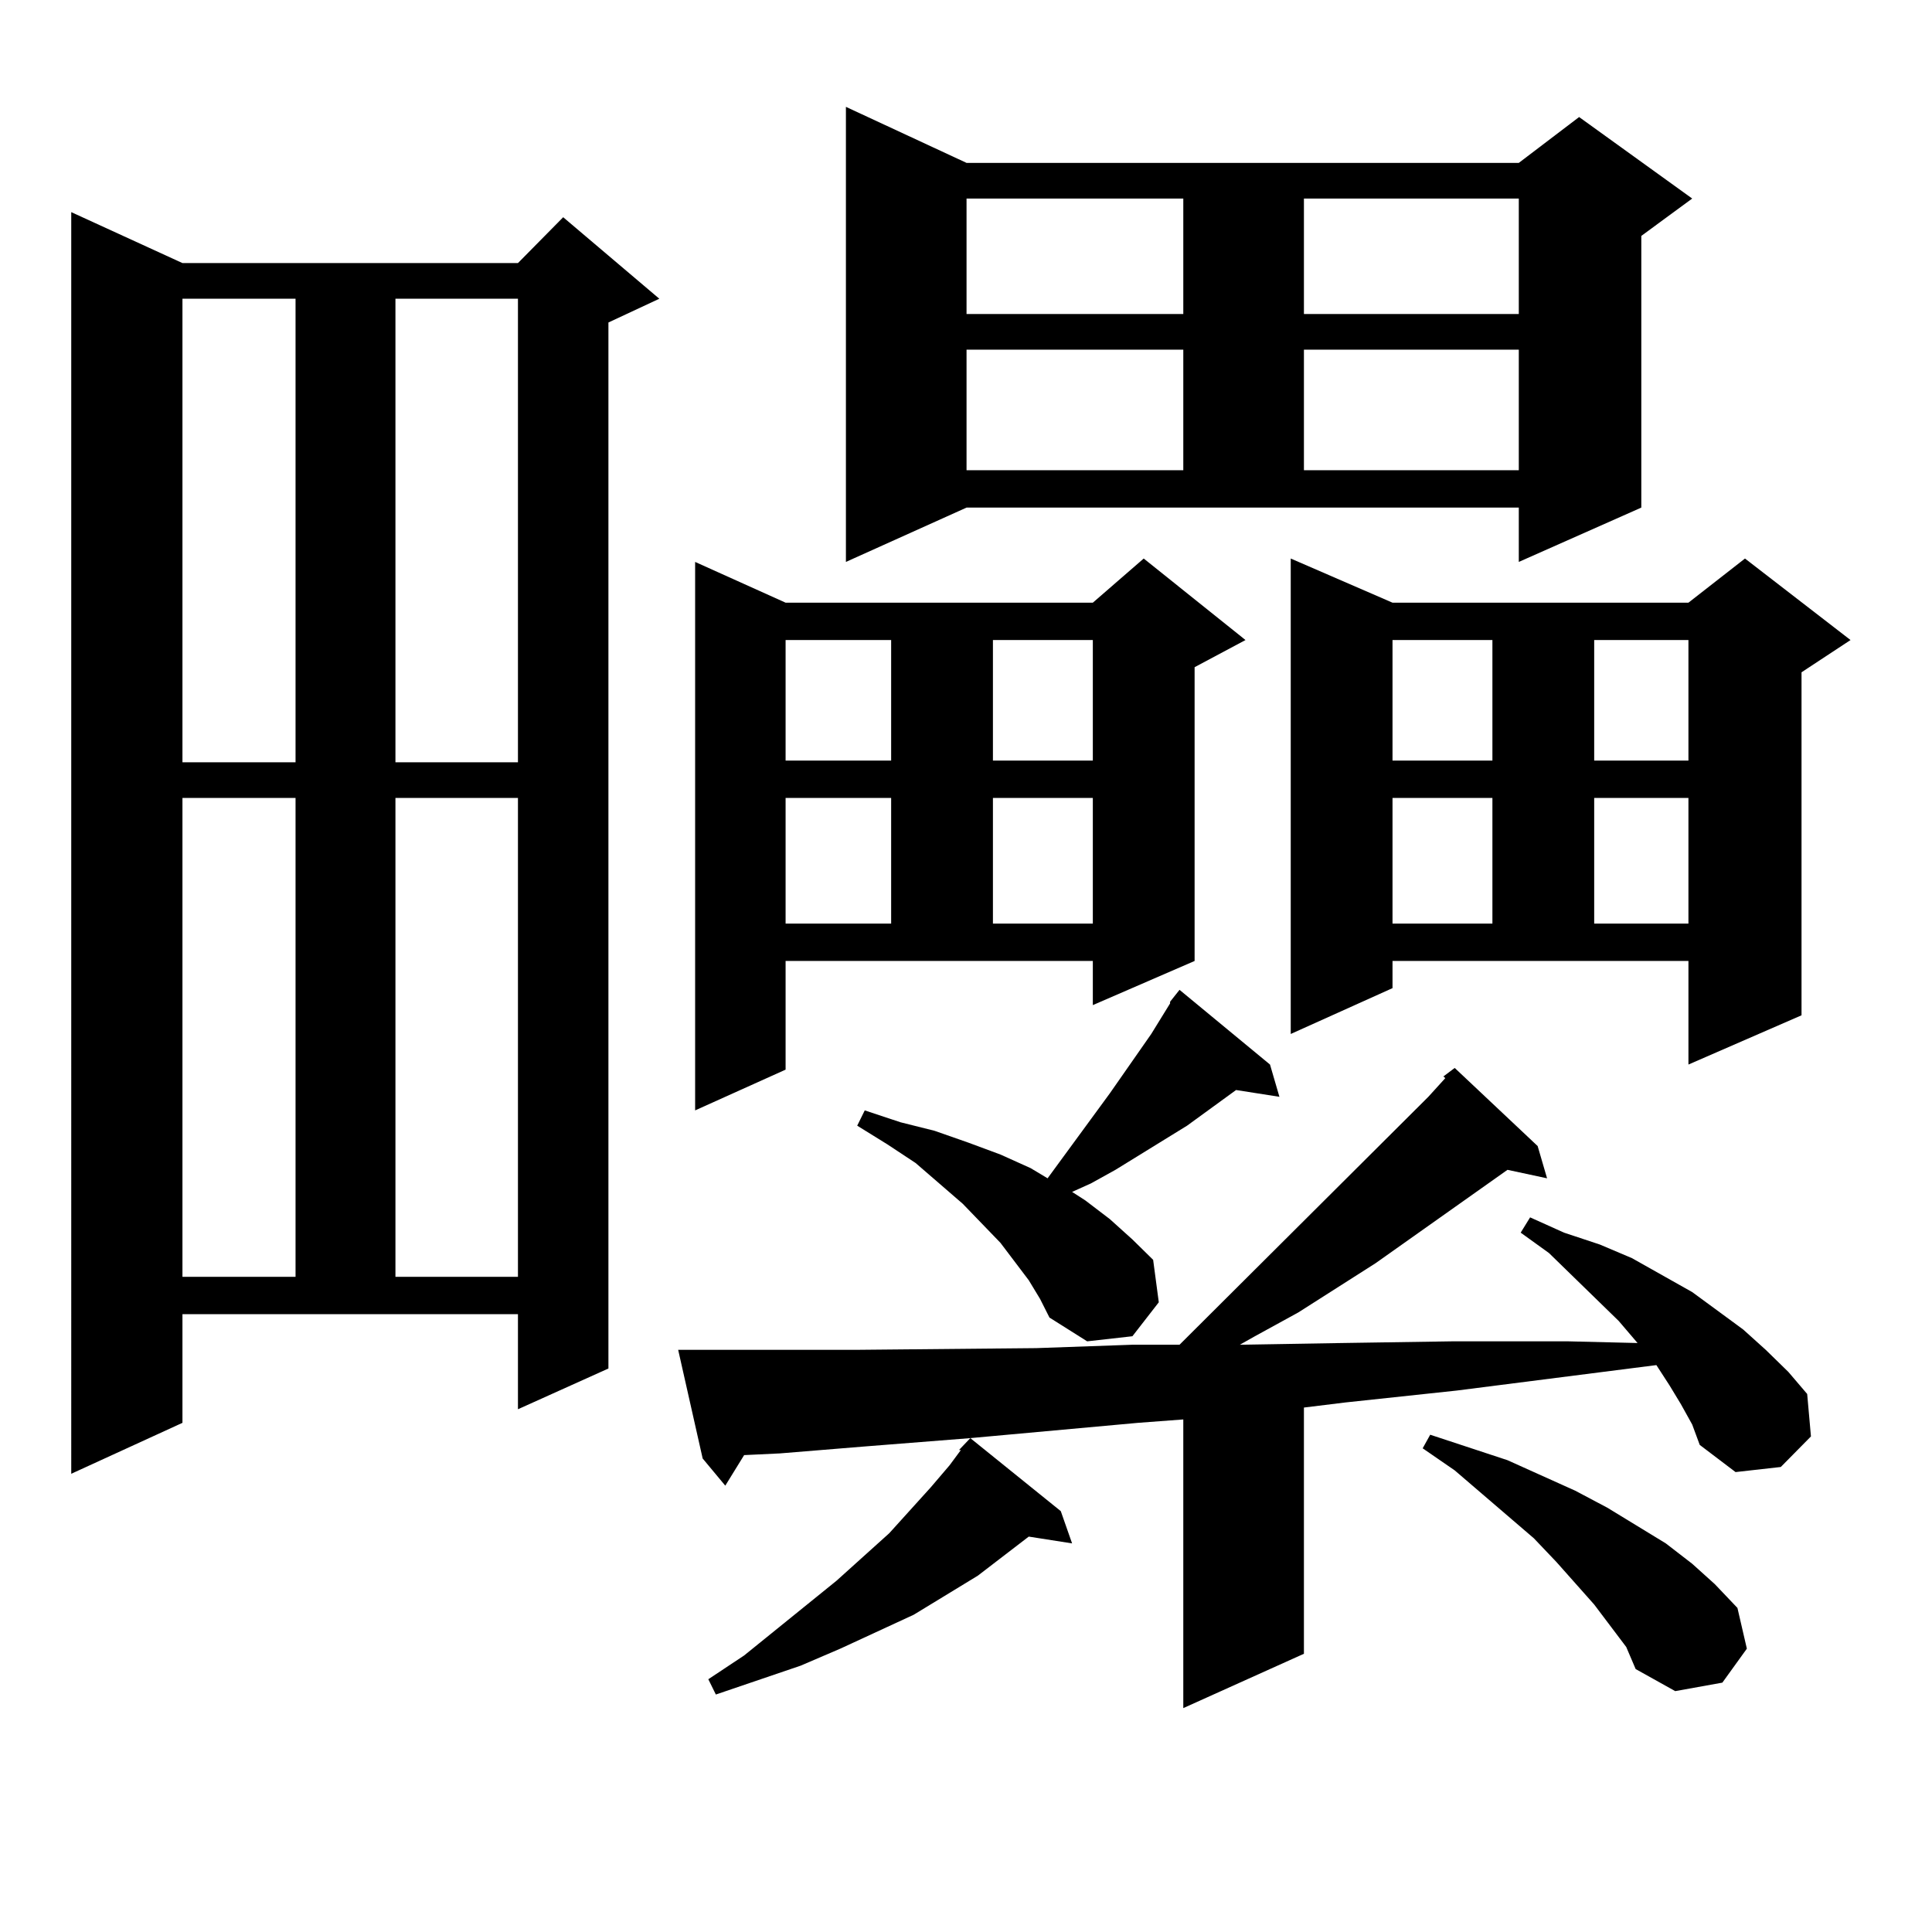 <?xml version="1.0" encoding="utf-8"?>
<!-- Generator: Adobe Illustrator 16.0.0, SVG Export Plug-In . SVG Version: 6.00 Build 0)  -->
<!DOCTYPE svg PUBLIC "-//W3C//DTD SVG 1.1//EN" "http://www.w3.org/Graphics/SVG/1.1/DTD/svg11.dtd">
<svg version="1.1" id="图层_1" xmlns="http://www.w3.org/2000/svg" xmlns:xlink="http://www.w3.org/1999/xlink" x="0px" y="0px"
	 width="1000px" height="1000px" viewBox="0 0 1000 1000" enable-background="new 0 0 1000 1000" xml:space="preserve">
<path d="M94.437,736.457l-57.56,26.367V109.797l57.56,26.367h173.654l23.414-23.73l49.755,42.188l-26.341,12.305v541.406
	l-46.828,21.094v-49.219H94.437V736.457z M94.437,154.621v239.941h58.535V154.621H94.437z M94.437,413.02v247.852h58.535V413.02
	H94.437z M204.678,154.621v239.941h63.413V154.621H204.678z M204.678,413.02v247.852h63.413V413.02H204.678z M870.027,726.789
	l-5.854-9.668l-6.829-10.547l-103.412,13.184l-57.56,6.152l-21.463,2.637v127.441l-62.438,28.125V734.699l-23.414,1.758
	l-86.827,7.91l46.828,37.793l5.854,16.699l-22.438-3.516l-26.341,20.215l-33.17,20.215l-38.048,17.578l-20.487,8.789l-43.901,14.941
	l-3.902-7.91l18.536-12.305l47.804-38.672l27.316-24.609l21.463-23.73l9.756-11.426l5.854-7.91h-0.976l5.854-6.152l-55.608,4.395
	l-42.926,3.516l-18.536,0.879l-9.756,15.82l-11.707-14.063l-12.683-56.25h10.731h81.949l92.681-0.879l49.755-1.758h24.39
	l128.777-128.32l8.78-9.668l-0.976-0.879l5.854-4.395l42.926,40.43l4.878,16.699l-20.487-4.395l-68.291,48.34l-39.999,25.488
	l-22.438,12.305l-7.805,4.395l52.682-0.879l57.56-0.879h59.511l36.097,0.879l-9.756-11.426l-36.097-35.156l-14.634-10.547
	l4.878-7.91l17.561,7.91l18.536,6.152l16.585,7.031l31.219,17.578l26.341,19.336l11.707,10.547l11.707,11.426l9.756,11.426
	l1.951,21.973l-15.609,15.82l-23.414,2.637l-18.536-14.063l-3.902-10.547L870.027,726.789z M406.624,553.645l-46.828,21.094V290.852
	l46.828,21.094h159.021l26.341-22.852l52.682,42.188l-26.341,14.063v152.051l-52.682,22.852v-22.852H406.624V553.645z
	 M406.624,331.281v62.402h54.633v-62.402H406.624z M406.624,413.02v65.039h54.633V413.02H406.624z M437.843,290.852V55.305
	l62.438,29.004h285.847l31.219-23.73l58.535,42.188l-26.341,19.336v140.625l-63.413,28.125v-28.125H500.28L437.843,290.852z
	 M605.644,518.488l4.878-6.152l46.828,38.672l4.878,16.699l-22.438-3.516l-25.365,18.457L577.352,605.5l-12.683,7.031l-9.756,4.395
	l6.829,4.395l12.683,9.668l11.707,10.547l10.731,10.547l2.927,21.973l-13.658,17.578l-23.414,2.637l-19.512-12.305l-4.878-9.668
	l-5.854-9.668l-14.634-19.336l-19.512-20.215l-24.39-21.094l-14.634-9.668l-15.609-9.668l3.902-7.91l18.536,6.152l17.561,4.395
	l17.561,6.152l16.585,6.152l15.609,7.031l8.78,5.273l32.194-43.945l21.463-30.762l9.756-15.82V518.488z M500.28,102.766v59.766
	h112.192v-59.766H500.28z M500.28,180.988v62.402h112.192v-62.402H500.28z M513.938,331.281v62.402h51.706v-62.402H513.938z
	 M513.938,413.02v65.039h51.706V413.02H513.938z M720.763,511.457l-52.682,23.73V289.094l52.682,22.852H873.93l29.268-22.852
	l54.633,42.188l-25.365,16.699V525.52l-58.535,25.488v-53.613H720.763V511.457z M674.91,102.766v59.766h111.217v-59.766H674.91z
	 M674.91,180.988v62.402h111.217v-62.402H674.91z M720.763,331.281v62.402h51.706v-62.402H720.763z M720.763,413.02v65.039h51.706
	V413.02H720.763z M841.735,852.473L825.15,830.5l-19.512-21.973l-11.707-12.305l-40.975-35.156l-16.585-11.426l3.902-7.031
	l39.999,13.184l17.561,7.91l17.561,7.91l16.585,8.789l30.243,18.457l13.658,10.547l11.707,10.547l11.707,12.305l4.878,21.094
	L891.49,870.93l-24.39,4.395l-20.487-11.426L841.735,852.473z M825.15,331.281v62.402h48.779v-62.402H825.15z M825.15,413.02v65.039
	h48.779V413.02H825.15z"/>
</svg>
